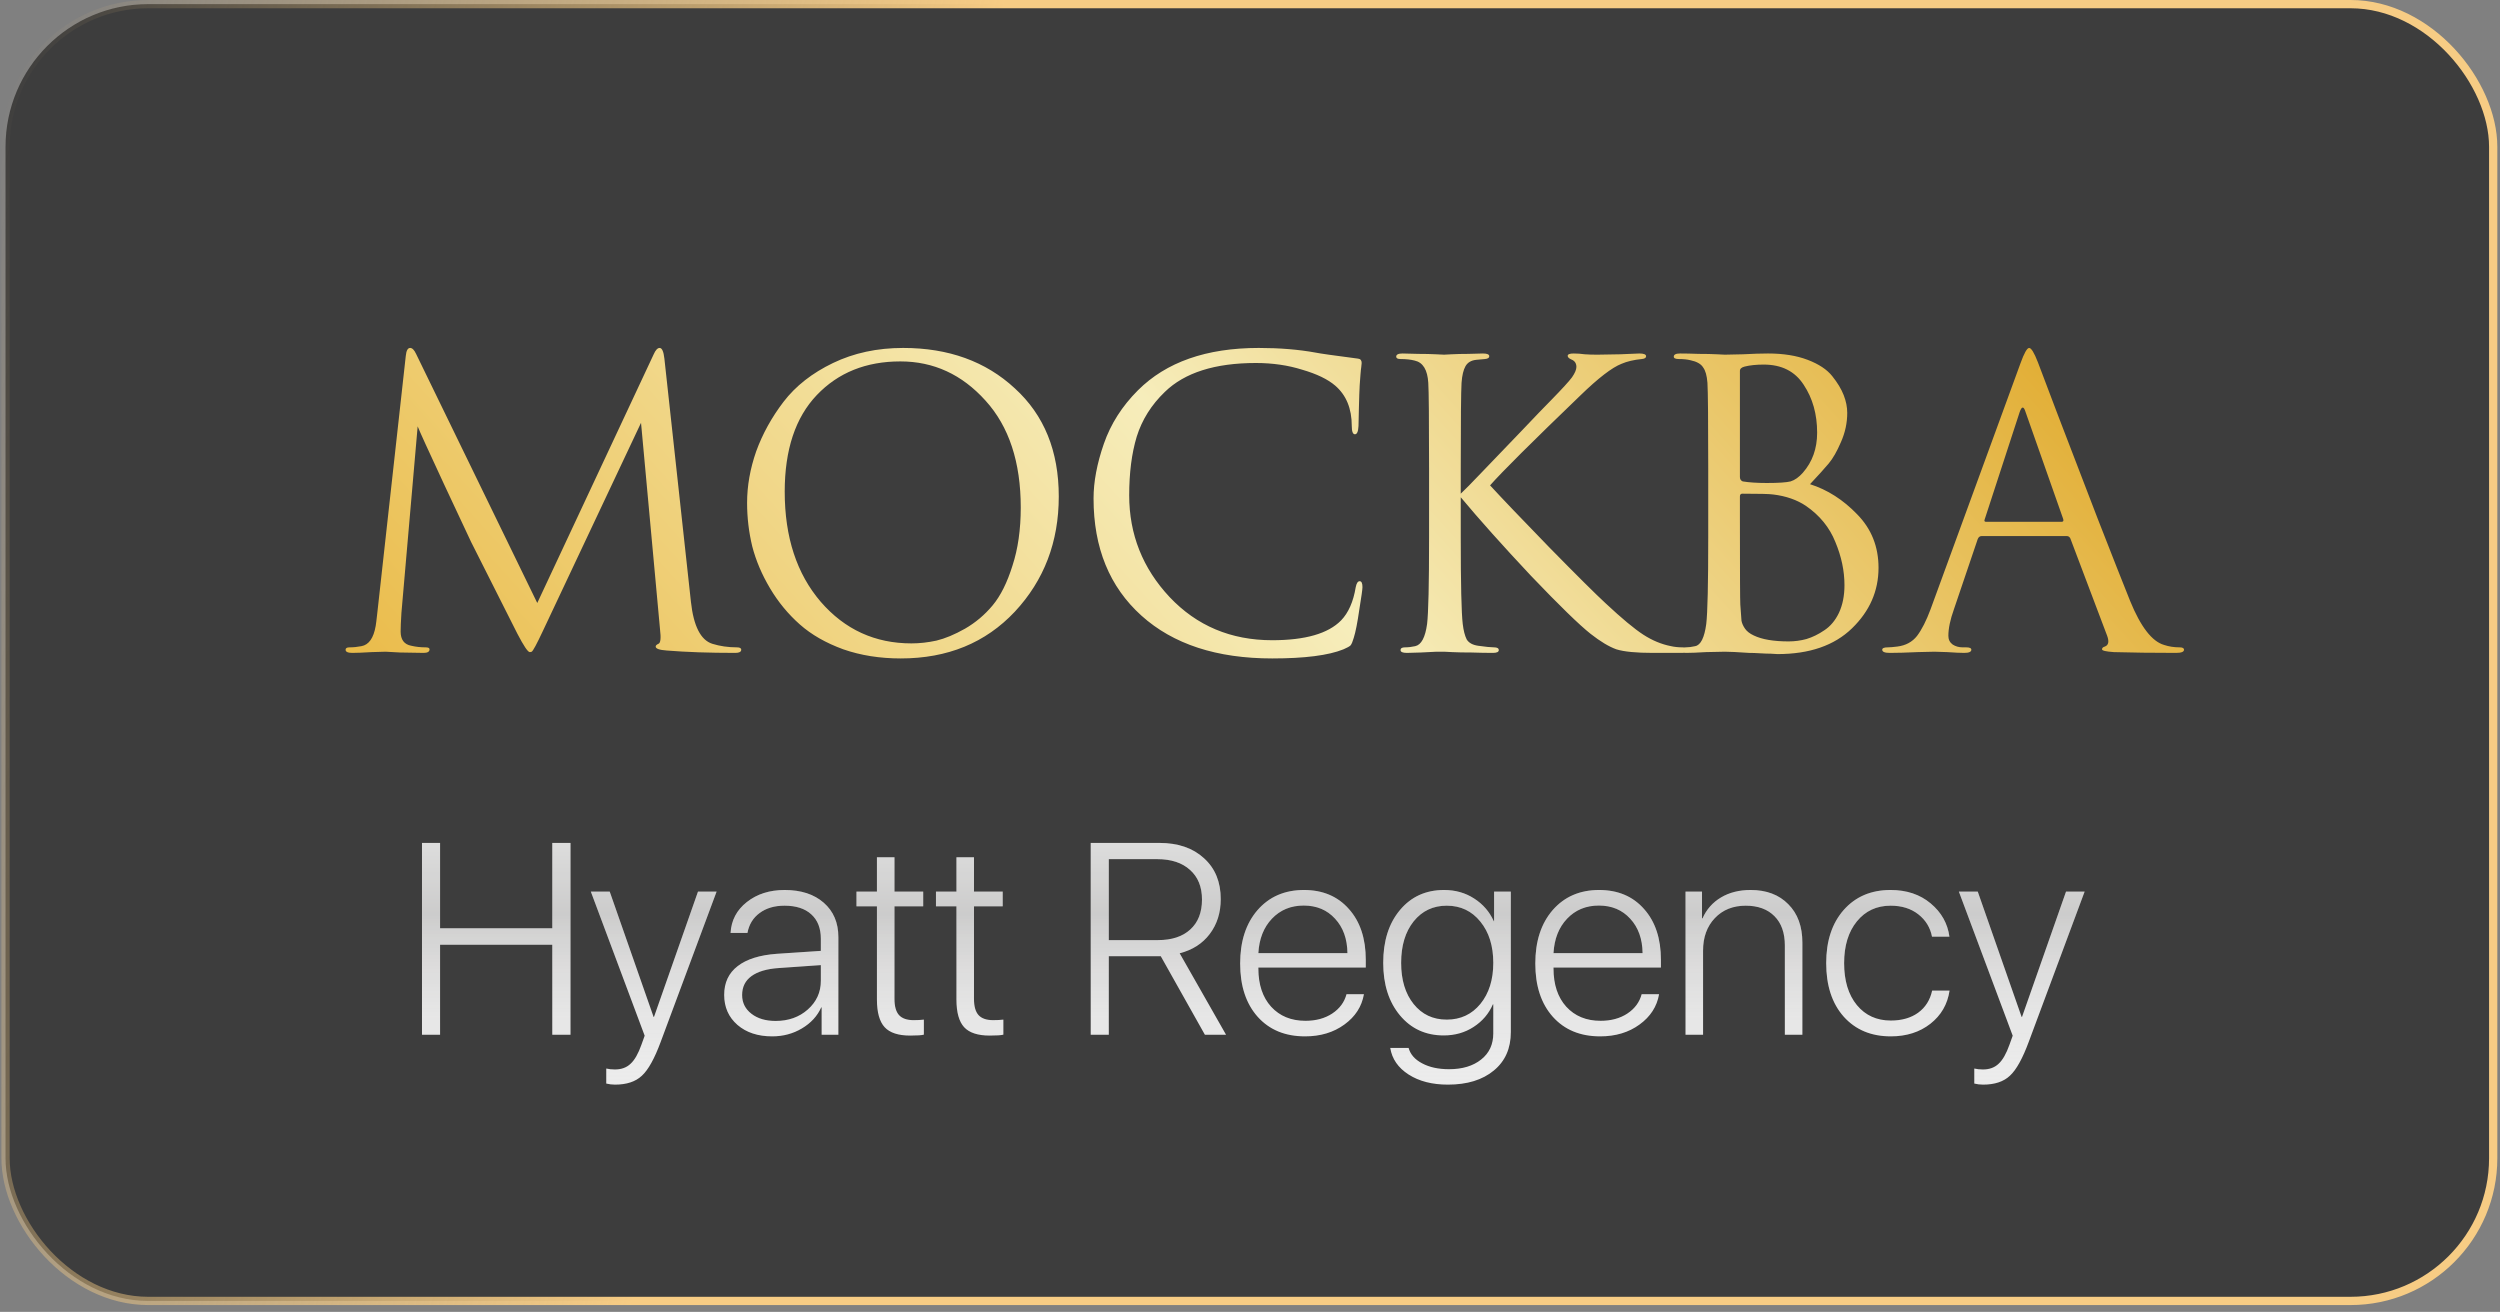 <?xml version="1.0" encoding="UTF-8"?> <svg xmlns="http://www.w3.org/2000/svg" width="202" height="106" viewBox="0 0 202 106" fill="none"><rect x="0" y="0" width="202" height="106" fill="#808080" stroke="none"/><rect x="0.447" y="0.334" width="201.003" height="104.781" rx="11.529" fill="#1E1E1E" fill-opacity="0.68" stroke="url(#paint0_linear_3550_45)" stroke-width="0.668"></rect><g opacity="0.9"><path d="M46.096 83.609H44.624V76.337H35.558V83.609H34.097V68.108H35.558V75.005H44.624V68.108H46.096V83.609ZM49.694 87.638C49.451 87.638 49.215 87.609 48.985 87.552V86.338C49.2 86.388 49.433 86.413 49.684 86.413C50.206 86.413 50.629 86.259 50.951 85.951C51.281 85.65 51.574 85.135 51.832 84.404L52.09 83.685L47.739 72.04H49.265L52.81 82.17H52.842L56.398 72.04H57.901L53.39 84.168C52.888 85.529 52.38 86.445 51.864 86.918C51.356 87.398 50.633 87.638 49.694 87.638ZM62.671 82.492C63.709 82.492 64.576 82.184 65.27 81.568C65.972 80.945 66.323 80.175 66.323 79.259V77.981L62.94 78.217C61.965 78.281 61.224 78.5 60.716 78.872C60.215 79.237 59.964 79.746 59.964 80.397C59.964 81.02 60.215 81.525 60.716 81.912C61.217 82.299 61.869 82.492 62.671 82.492ZM62.392 83.738C61.239 83.738 60.304 83.43 59.588 82.814C58.872 82.191 58.514 81.382 58.514 80.387C58.514 79.398 58.875 78.625 59.599 78.066C60.322 77.501 61.378 77.168 62.768 77.067L66.323 76.831V75.843C66.323 74.998 66.065 74.342 65.55 73.877C65.041 73.412 64.322 73.179 63.391 73.179C62.581 73.179 61.912 73.376 61.382 73.769C60.852 74.156 60.523 74.693 60.394 75.381H59.029C59.087 74.364 59.523 73.533 60.34 72.889C61.163 72.237 62.184 71.911 63.401 71.911C64.726 71.911 65.779 72.255 66.56 72.942C67.347 73.63 67.741 74.557 67.741 75.725V83.609H66.388V81.397H66.356C66.04 82.098 65.521 82.664 64.798 83.094C64.082 83.523 63.28 83.738 62.392 83.738ZM70.856 69.269H72.274V72.04H74.595V73.232H72.274V80.709C72.274 81.311 72.396 81.747 72.64 82.019C72.89 82.292 73.284 82.428 73.821 82.428C74.144 82.428 74.419 82.413 74.648 82.385V83.599C74.477 83.649 74.108 83.674 73.542 83.674C72.582 83.674 71.895 83.448 71.48 82.997C71.064 82.546 70.856 81.801 70.856 80.763V73.232H69.202V72.04H70.856V69.269ZM77.28 69.269H78.698V72.04H81.019V73.232H78.698V80.709C78.698 81.311 78.82 81.747 79.064 82.019C79.314 82.292 79.708 82.428 80.245 82.428C80.567 82.428 80.843 82.413 81.072 82.385V83.599C80.9 83.649 80.532 83.674 79.966 83.674C79.006 83.674 78.319 83.448 77.903 82.997C77.488 82.546 77.28 81.801 77.28 80.763V73.232H75.626V72.04H77.28V69.269ZM89.591 69.419V75.961H93.555C94.679 75.961 95.553 75.674 96.176 75.102C96.806 74.529 97.121 73.723 97.121 72.685C97.121 71.66 96.799 70.862 96.154 70.289C95.517 69.709 94.632 69.419 93.501 69.419H89.591ZM89.591 77.261V83.609H88.13V68.108H93.673C95.184 68.108 96.387 68.52 97.282 69.344C98.185 70.16 98.636 71.259 98.636 72.642C98.636 73.737 98.342 74.675 97.755 75.456C97.168 76.237 96.355 76.759 95.316 77.024L99.065 83.609H97.357L93.791 77.261H93.555H89.591ZM105.339 73.168C104.3 73.168 103.445 73.522 102.771 74.231C102.105 74.933 101.74 75.861 101.676 77.014H108.873C108.859 75.861 108.526 74.933 107.874 74.231C107.229 73.522 106.384 73.168 105.339 73.168ZM108.798 80.333H110.205C110.033 81.329 109.507 82.145 108.626 82.782C107.752 83.42 106.692 83.738 105.446 83.738C103.842 83.738 102.567 83.212 101.622 82.159C100.677 81.099 100.204 79.663 100.204 77.852C100.204 76.054 100.673 74.615 101.611 73.533C102.557 72.452 103.806 71.911 105.36 71.911C106.879 71.911 108.089 72.423 108.991 73.447C109.901 74.464 110.355 75.832 110.355 77.551V78.174H101.676V78.249C101.676 79.552 102.02 80.584 102.707 81.343C103.402 82.102 104.326 82.481 105.479 82.481C106.331 82.481 107.054 82.284 107.648 81.891C108.243 81.497 108.626 80.978 108.798 80.333ZM116.897 82.385C118.015 82.385 118.921 81.962 119.615 81.117C120.31 80.265 120.657 79.159 120.657 77.798C120.657 76.43 120.31 75.32 119.615 74.468C118.921 73.608 118.015 73.179 116.897 73.179C115.795 73.179 114.903 73.601 114.223 74.446C113.549 75.291 113.213 76.409 113.213 77.798C113.213 79.18 113.549 80.29 114.223 81.128C114.896 81.966 115.787 82.385 116.897 82.385ZM116.994 87.638C115.719 87.638 114.66 87.366 113.814 86.821C112.969 86.277 112.475 85.561 112.332 84.673H113.814C113.958 85.196 114.323 85.611 114.91 85.919C115.497 86.234 116.221 86.392 117.08 86.392C118.161 86.392 119.028 86.13 119.68 85.607C120.331 85.092 120.657 84.39 120.657 83.502V81.149H120.625C120.296 81.909 119.776 82.517 119.067 82.976C118.366 83.434 117.56 83.663 116.65 83.663C115.197 83.663 114.019 83.122 113.116 82.041C112.214 80.96 111.763 79.545 111.763 77.798C111.763 76.029 112.214 74.607 113.116 73.533C114.019 72.452 115.207 71.911 116.683 71.911C117.592 71.911 118.401 72.14 119.11 72.599C119.826 73.057 120.356 73.669 120.7 74.436H120.722V72.04H122.075V83.394C122.075 84.712 121.617 85.747 120.7 86.499C119.784 87.258 118.548 87.638 116.994 87.638ZM129.187 73.168C128.148 73.168 127.292 73.522 126.619 74.231C125.953 74.933 125.588 75.861 125.523 77.014H132.721C132.706 75.861 132.373 74.933 131.722 74.231C131.077 73.522 130.232 73.168 129.187 73.168ZM132.646 80.333H134.053C133.881 81.329 133.354 82.145 132.474 82.782C131.6 83.42 130.54 83.738 129.294 83.738C127.69 83.738 126.415 83.212 125.47 82.159C124.524 81.099 124.052 79.663 124.052 77.852C124.052 76.054 124.521 74.615 125.459 73.533C126.404 72.452 127.654 71.911 129.208 71.911C130.726 71.911 131.937 72.423 132.839 73.447C133.748 74.464 134.203 75.832 134.203 77.551V78.174H125.523V78.249C125.523 79.552 125.867 80.584 126.555 81.343C127.249 82.102 128.173 82.481 129.326 82.481C130.178 82.481 130.902 82.284 131.496 81.891C132.09 81.497 132.474 80.978 132.646 80.333ZM136.19 83.609V72.04H137.522V74.199H137.565C137.888 73.476 138.385 72.914 139.059 72.513C139.732 72.112 140.53 71.911 141.454 71.911C142.729 71.911 143.742 72.294 144.494 73.061C145.253 73.82 145.633 74.855 145.633 76.165V83.609H144.215V76.391C144.215 75.374 143.936 74.586 143.377 74.027C142.818 73.462 142.045 73.179 141.057 73.179C140.025 73.179 139.191 73.515 138.554 74.189C137.924 74.855 137.608 75.728 137.608 76.81V83.609H136.19ZM157.514 75.682H156.106C155.963 74.944 155.594 74.342 155 73.877C154.406 73.412 153.661 73.179 152.766 73.179C151.634 73.179 150.725 73.601 150.037 74.446C149.35 75.291 149.006 76.416 149.006 77.819C149.006 79.245 149.35 80.376 150.037 81.214C150.725 82.045 151.638 82.46 152.776 82.46C153.664 82.46 154.402 82.249 154.989 81.826C155.576 81.397 155.952 80.802 156.117 80.043H157.524C157.36 81.146 156.844 82.037 155.978 82.718C155.111 83.398 154.044 83.738 152.776 83.738C151.194 83.738 149.926 83.208 148.974 82.148C148.028 81.081 147.556 79.638 147.556 77.819C147.556 76.029 148.028 74.597 148.974 73.522C149.926 72.448 151.187 71.911 152.755 71.911C154.058 71.911 155.14 72.273 155.999 72.996C156.866 73.719 157.37 74.615 157.514 75.682ZM160.231 87.638C159.988 87.638 159.752 87.609 159.522 87.552V86.338C159.737 86.388 159.97 86.413 160.221 86.413C160.743 86.413 161.166 86.259 161.488 85.951C161.818 85.65 162.111 85.135 162.369 84.404L162.627 83.685L158.276 72.04H159.802L163.347 82.17H163.379L166.935 72.04H168.438L163.927 84.168C163.425 85.529 162.917 86.445 162.401 86.918C161.893 87.398 161.17 87.638 160.231 87.638Z" fill="white"></path><path d="M46.096 83.609H44.624V76.337H35.558V83.609H34.097V68.108H35.558V75.005H44.624V68.108H46.096V83.609ZM49.694 87.638C49.451 87.638 49.215 87.609 48.985 87.552V86.338C49.2 86.388 49.433 86.413 49.684 86.413C50.206 86.413 50.629 86.259 50.951 85.951C51.281 85.65 51.574 85.135 51.832 84.404L52.09 83.685L47.739 72.04H49.265L52.81 82.17H52.842L56.398 72.04H57.901L53.39 84.168C52.888 85.529 52.38 86.445 51.864 86.918C51.356 87.398 50.633 87.638 49.694 87.638ZM62.671 82.492C63.709 82.492 64.576 82.184 65.27 81.568C65.972 80.945 66.323 80.175 66.323 79.259V77.981L62.94 78.217C61.965 78.281 61.224 78.5 60.716 78.872C60.215 79.237 59.964 79.746 59.964 80.397C59.964 81.02 60.215 81.525 60.716 81.912C61.217 82.299 61.869 82.492 62.671 82.492ZM62.392 83.738C61.239 83.738 60.304 83.43 59.588 82.814C58.872 82.191 58.514 81.382 58.514 80.387C58.514 79.398 58.875 78.625 59.599 78.066C60.322 77.501 61.378 77.168 62.768 77.067L66.323 76.831V75.843C66.323 74.998 66.065 74.342 65.55 73.877C65.041 73.412 64.322 73.179 63.391 73.179C62.581 73.179 61.912 73.376 61.382 73.769C60.852 74.156 60.523 74.693 60.394 75.381H59.029C59.087 74.364 59.523 73.533 60.34 72.889C61.163 72.237 62.184 71.911 63.401 71.911C64.726 71.911 65.779 72.255 66.56 72.942C67.347 73.63 67.741 74.557 67.741 75.725V83.609H66.388V81.397H66.356C66.04 82.098 65.521 82.664 64.798 83.094C64.082 83.523 63.28 83.738 62.392 83.738ZM70.856 69.269H72.274V72.04H74.595V73.232H72.274V80.709C72.274 81.311 72.396 81.747 72.64 82.019C72.89 82.292 73.284 82.428 73.821 82.428C74.144 82.428 74.419 82.413 74.648 82.385V83.599C74.477 83.649 74.108 83.674 73.542 83.674C72.582 83.674 71.895 83.448 71.48 82.997C71.064 82.546 70.856 81.801 70.856 80.763V73.232H69.202V72.04H70.856V69.269ZM77.28 69.269H78.698V72.04H81.019V73.232H78.698V80.709C78.698 81.311 78.82 81.747 79.064 82.019C79.314 82.292 79.708 82.428 80.245 82.428C80.567 82.428 80.843 82.413 81.072 82.385V83.599C80.9 83.649 80.532 83.674 79.966 83.674C79.006 83.674 78.319 83.448 77.903 82.997C77.488 82.546 77.28 81.801 77.28 80.763V73.232H75.626V72.04H77.28V69.269ZM89.591 69.419V75.961H93.555C94.679 75.961 95.553 75.674 96.176 75.102C96.806 74.529 97.121 73.723 97.121 72.685C97.121 71.66 96.799 70.862 96.154 70.289C95.517 69.709 94.632 69.419 93.501 69.419H89.591ZM89.591 77.261V83.609H88.13V68.108H93.673C95.184 68.108 96.387 68.52 97.282 69.344C98.185 70.16 98.636 71.259 98.636 72.642C98.636 73.737 98.342 74.675 97.755 75.456C97.168 76.237 96.355 76.759 95.316 77.024L99.065 83.609H97.357L93.791 77.261H93.555H89.591ZM105.339 73.168C104.3 73.168 103.445 73.522 102.771 74.231C102.105 74.933 101.74 75.861 101.676 77.014H108.873C108.859 75.861 108.526 74.933 107.874 74.231C107.229 73.522 106.384 73.168 105.339 73.168ZM108.798 80.333H110.205C110.033 81.329 109.507 82.145 108.626 82.782C107.752 83.42 106.692 83.738 105.446 83.738C103.842 83.738 102.567 83.212 101.622 82.159C100.677 81.099 100.204 79.663 100.204 77.852C100.204 76.054 100.673 74.615 101.611 73.533C102.557 72.452 103.806 71.911 105.36 71.911C106.879 71.911 108.089 72.423 108.991 73.447C109.901 74.464 110.355 75.832 110.355 77.551V78.174H101.676V78.249C101.676 79.552 102.02 80.584 102.707 81.343C103.402 82.102 104.326 82.481 105.479 82.481C106.331 82.481 107.054 82.284 107.648 81.891C108.243 81.497 108.626 80.978 108.798 80.333ZM116.897 82.385C118.015 82.385 118.921 81.962 119.615 81.117C120.31 80.265 120.657 79.159 120.657 77.798C120.657 76.43 120.31 75.32 119.615 74.468C118.921 73.608 118.015 73.179 116.897 73.179C115.795 73.179 114.903 73.601 114.223 74.446C113.549 75.291 113.213 76.409 113.213 77.798C113.213 79.18 113.549 80.29 114.223 81.128C114.896 81.966 115.787 82.385 116.897 82.385ZM116.994 87.638C115.719 87.638 114.66 87.366 113.814 86.821C112.969 86.277 112.475 85.561 112.332 84.673H113.814C113.958 85.196 114.323 85.611 114.91 85.919C115.497 86.234 116.221 86.392 117.08 86.392C118.161 86.392 119.028 86.13 119.68 85.607C120.331 85.092 120.657 84.39 120.657 83.502V81.149H120.625C120.296 81.909 119.776 82.517 119.067 82.976C118.366 83.434 117.56 83.663 116.65 83.663C115.197 83.663 114.019 83.122 113.116 82.041C112.214 80.96 111.763 79.545 111.763 77.798C111.763 76.029 112.214 74.607 113.116 73.533C114.019 72.452 115.207 71.911 116.683 71.911C117.592 71.911 118.401 72.14 119.11 72.599C119.826 73.057 120.356 73.669 120.7 74.436H120.722V72.04H122.075V83.394C122.075 84.712 121.617 85.747 120.7 86.499C119.784 87.258 118.548 87.638 116.994 87.638ZM129.187 73.168C128.148 73.168 127.292 73.522 126.619 74.231C125.953 74.933 125.588 75.861 125.523 77.014H132.721C132.706 75.861 132.373 74.933 131.722 74.231C131.077 73.522 130.232 73.168 129.187 73.168ZM132.646 80.333H134.053C133.881 81.329 133.354 82.145 132.474 82.782C131.6 83.42 130.54 83.738 129.294 83.738C127.69 83.738 126.415 83.212 125.47 82.159C124.524 81.099 124.052 79.663 124.052 77.852C124.052 76.054 124.521 74.615 125.459 73.533C126.404 72.452 127.654 71.911 129.208 71.911C130.726 71.911 131.937 72.423 132.839 73.447C133.748 74.464 134.203 75.832 134.203 77.551V78.174H125.523V78.249C125.523 79.552 125.867 80.584 126.555 81.343C127.249 82.102 128.173 82.481 129.326 82.481C130.178 82.481 130.902 82.284 131.496 81.891C132.09 81.497 132.474 80.978 132.646 80.333ZM136.19 83.609V72.04H137.522V74.199H137.565C137.888 73.476 138.385 72.914 139.059 72.513C139.732 72.112 140.53 71.911 141.454 71.911C142.729 71.911 143.742 72.294 144.494 73.061C145.253 73.82 145.633 74.855 145.633 76.165V83.609H144.215V76.391C144.215 75.374 143.936 74.586 143.377 74.027C142.818 73.462 142.045 73.179 141.057 73.179C140.025 73.179 139.191 73.515 138.554 74.189C137.924 74.855 137.608 75.728 137.608 76.81V83.609H136.19ZM157.514 75.682H156.106C155.963 74.944 155.594 74.342 155 73.877C154.406 73.412 153.661 73.179 152.766 73.179C151.634 73.179 150.725 73.601 150.037 74.446C149.35 75.291 149.006 76.416 149.006 77.819C149.006 79.245 149.35 80.376 150.037 81.214C150.725 82.045 151.638 82.46 152.776 82.46C153.664 82.46 154.402 82.249 154.989 81.826C155.576 81.397 155.952 80.802 156.117 80.043H157.524C157.36 81.146 156.844 82.037 155.978 82.718C155.111 83.398 154.044 83.738 152.776 83.738C151.194 83.738 149.926 83.208 148.974 82.148C148.028 81.081 147.556 79.638 147.556 77.819C147.556 76.029 148.028 74.597 148.974 73.522C149.926 72.448 151.187 71.911 152.755 71.911C154.058 71.911 155.14 72.273 155.999 72.996C156.866 73.719 157.37 74.615 157.514 75.682ZM160.231 87.638C159.988 87.638 159.752 87.609 159.522 87.552V86.338C159.737 86.388 159.97 86.413 160.221 86.413C160.743 86.413 161.166 86.259 161.488 85.951C161.818 85.65 162.111 85.135 162.369 84.404L162.627 83.685L158.276 72.04H159.802L163.347 82.17H163.379L166.935 72.04H168.438L163.927 84.168C163.425 85.529 162.917 86.445 162.401 86.918C161.893 87.398 161.17 87.638 160.231 87.638Z" fill="url(#paint1_linear_3550_45)" fill-opacity="0.2"></path></g><path d="M53.683 28.978L55.827 48.626C56.041 50.589 56.617 51.719 57.555 52.018C58.174 52.21 58.835 52.306 59.539 52.306C59.774 52.306 59.891 52.37 59.891 52.498C59.891 52.669 59.731 52.754 59.411 52.754C57.299 52.754 55.454 52.69 53.875 52.562C53.278 52.52 52.979 52.413 52.979 52.242C52.979 52.157 53.054 52.082 53.203 52.018C53.374 51.954 53.417 51.57 53.331 50.866L51.795 34.162L43.859 50.994C43.369 52.039 43.07 52.594 42.963 52.658C42.921 52.679 42.867 52.69 42.803 52.69C42.654 52.69 42.323 52.2 41.811 51.218C41.449 50.514 40.201 48.039 38.067 43.794C37.897 43.431 37.171 41.885 35.891 39.154C34.611 36.402 33.897 34.834 33.747 34.45L32.435 49.522C32.393 50.205 32.371 50.706 32.371 51.026C32.371 51.688 32.659 52.072 33.235 52.178C33.598 52.264 33.982 52.306 34.387 52.306C34.601 52.306 34.707 52.359 34.707 52.466C34.707 52.658 34.547 52.754 34.227 52.754C33.758 52.754 33.129 52.743 32.339 52.722L31.155 52.658C31.113 52.658 30.739 52.669 30.035 52.69C29.331 52.733 28.809 52.754 28.467 52.754C28.105 52.754 27.923 52.669 27.923 52.498C27.923 52.37 28.03 52.306 28.243 52.306C28.563 52.306 28.883 52.274 29.203 52.21C29.801 52.103 30.185 51.559 30.355 50.578C30.377 50.471 30.419 50.13 30.483 49.554L32.787 28.754C32.83 28.328 32.947 28.114 33.139 28.114C33.31 28.114 33.47 28.274 33.619 28.594L43.411 48.722L52.819 28.626C52.969 28.285 53.129 28.114 53.299 28.114C53.491 28.114 53.619 28.402 53.683 28.978ZM72.781 53.202C71.096 53.202 69.549 52.957 68.141 52.466C66.733 51.954 65.56 51.282 64.621 50.45C63.682 49.618 62.882 48.648 62.221 47.538C61.56 46.429 61.08 45.298 60.781 44.146C60.504 42.994 60.365 41.821 60.365 40.626C60.365 39.261 60.61 37.874 61.101 36.466C61.613 35.058 62.349 33.725 63.309 32.466C64.29 31.186 65.624 30.141 67.309 29.33C68.994 28.52 70.882 28.114 72.973 28.114C76.642 28.114 79.65 29.202 81.997 31.378C84.365 33.533 85.549 36.445 85.549 40.114C85.549 43.783 84.365 46.888 81.997 49.426C79.629 51.944 76.557 53.202 72.781 53.202ZM73.645 51.986C74.306 51.986 74.978 51.911 75.661 51.762C76.365 51.592 77.133 51.272 77.965 50.802C78.818 50.312 79.565 49.682 80.205 48.914C80.845 48.146 81.378 47.08 81.805 45.714C82.253 44.349 82.477 42.781 82.477 41.01C82.477 37.341 81.528 34.461 79.629 32.37C77.73 30.258 75.437 29.202 72.749 29.202C69.976 29.202 67.725 30.109 65.997 31.922C64.269 33.736 63.405 36.338 63.405 39.73C63.405 43.4 64.376 46.365 66.317 48.626C68.258 50.866 70.701 51.986 73.645 51.986ZM102.791 53.202C98.311 53.202 94.791 52.05 92.231 49.746C89.649 47.421 88.359 44.264 88.359 40.274C88.359 38.93 88.636 37.458 89.191 35.858C89.745 34.258 90.663 32.818 91.943 31.538C94.225 29.256 97.479 28.114 101.703 28.114C103.409 28.114 104.956 28.242 106.343 28.498C106.641 28.562 107.772 28.722 109.735 28.978C109.927 29 110.023 29.117 110.023 29.33C110.023 29.394 110.012 29.501 109.991 29.65C109.969 29.778 109.948 29.981 109.927 30.258C109.905 30.514 109.884 30.802 109.863 31.122C109.841 31.506 109.82 32.125 109.799 32.978C109.777 33.81 109.767 34.29 109.767 34.418C109.745 34.866 109.649 35.09 109.479 35.09C109.308 35.09 109.223 34.866 109.223 34.418C109.223 33.01 108.775 31.922 107.879 31.154C107.281 30.642 106.396 30.215 105.223 29.874C104.071 29.512 102.823 29.33 101.479 29.33C98.172 29.33 95.719 30.109 94.119 31.666C93.031 32.712 92.273 33.917 91.847 35.282C91.441 36.626 91.239 38.205 91.239 40.018C91.239 43.175 92.327 45.917 94.503 48.242C96.7 50.568 99.463 51.73 102.791 51.73C105.457 51.73 107.313 51.197 108.359 50.13C108.956 49.511 109.351 48.615 109.543 47.442C109.607 47.122 109.713 46.962 109.863 46.962C110.012 46.962 110.087 47.122 110.087 47.442C110.087 47.613 110.001 48.221 109.831 49.266C109.681 50.312 109.532 51.069 109.383 51.538C109.297 51.837 109.212 52.039 109.127 52.146C109.041 52.231 108.849 52.338 108.551 52.466C107.335 52.957 105.415 53.202 102.791 53.202ZM118.029 37.842V39.89C118.328 39.613 118.915 39.016 119.789 38.098C120.685 37.16 121.72 36.082 122.893 34.866C124.067 33.629 124.877 32.786 125.325 32.338C126.221 31.421 126.787 30.802 127.021 30.482C127.256 30.141 127.373 29.863 127.373 29.65C127.373 29.352 127.235 29.149 126.957 29.042C126.765 28.957 126.669 28.861 126.669 28.754C126.669 28.626 126.829 28.562 127.149 28.562C127.448 28.562 127.747 28.584 128.045 28.626C128.344 28.648 128.685 28.658 129.069 28.658C129.432 28.658 130.051 28.648 130.925 28.626C131.821 28.584 132.333 28.562 132.461 28.562C132.824 28.562 133.005 28.637 133.005 28.786C133.005 28.914 132.888 28.989 132.653 29.01C132.013 29.074 131.469 29.202 131.021 29.394C130.253 29.693 129.144 30.546 127.693 31.954C123.789 35.709 121.357 38.13 120.397 39.218C121.379 40.285 122.979 41.959 125.197 44.242C127.437 46.525 128.952 48.029 129.741 48.754C131.043 49.97 132.056 50.813 132.781 51.282C133.507 51.752 134.253 52.061 135.021 52.21C135.299 52.274 135.608 52.306 135.949 52.306C136.248 52.306 136.397 52.381 136.397 52.53C136.397 52.679 136.237 52.754 135.917 52.754H133.549C132.205 52.754 131.224 52.658 130.605 52.466C130.008 52.253 129.315 51.837 128.525 51.218C127.608 50.493 125.997 48.925 123.693 46.514C121.411 44.082 119.523 41.97 118.029 40.178V43.474C118.029 47.208 118.083 49.522 118.189 50.418C118.253 50.952 118.36 51.367 118.509 51.666C118.68 51.944 118.989 52.114 119.437 52.178C120.035 52.264 120.461 52.306 120.717 52.306C120.973 52.306 121.101 52.381 121.101 52.53C121.101 52.679 120.941 52.754 120.621 52.754C120.109 52.754 119.533 52.743 118.893 52.722C118.275 52.722 117.752 52.712 117.325 52.69C116.92 52.669 116.707 52.658 116.685 52.658C116.664 52.658 116.461 52.658 116.077 52.658C115.715 52.679 115.288 52.701 114.797 52.722C114.328 52.743 113.955 52.754 113.677 52.754C113.336 52.754 113.165 52.679 113.165 52.53C113.165 52.381 113.283 52.306 113.517 52.306C113.795 52.306 114.072 52.274 114.349 52.21C114.84 52.103 115.16 51.506 115.309 50.418C115.416 49.522 115.469 47.208 115.469 43.474V37.842C115.469 33.917 115.448 31.613 115.405 30.93C115.341 29.885 114.979 29.288 114.317 29.138C113.997 29.053 113.613 29.01 113.165 29.01C112.931 29.01 112.813 28.946 112.813 28.818C112.813 28.648 112.984 28.562 113.325 28.562C113.645 28.562 114.072 28.573 114.605 28.594C115.139 28.594 115.608 28.605 116.013 28.626C116.44 28.648 116.664 28.658 116.685 28.658C116.707 28.658 116.909 28.648 117.293 28.626C117.699 28.605 118.147 28.594 118.637 28.594C119.149 28.573 119.544 28.562 119.821 28.562C120.163 28.562 120.333 28.637 120.333 28.786C120.333 28.914 120.216 28.989 119.981 29.01L119.277 29.074C118.872 29.117 118.584 29.288 118.413 29.586C118.243 29.885 118.136 30.333 118.093 30.93C118.051 31.613 118.029 33.917 118.029 37.842ZM138.025 43.474V37.842C138.025 33.917 138.004 31.613 137.961 30.93C137.919 30.354 137.801 29.938 137.609 29.682C137.439 29.405 137.097 29.213 136.585 29.106C136.329 29.042 136.02 29.01 135.657 29.01C135.38 29.01 135.241 28.946 135.241 28.818C135.241 28.648 135.412 28.562 135.753 28.562C136.18 28.562 136.681 28.573 137.257 28.594C137.833 28.594 138.324 28.605 138.729 28.626C139.135 28.648 139.348 28.658 139.369 28.658C139.561 28.658 140.052 28.648 140.841 28.626C141.631 28.584 142.303 28.562 142.857 28.562C144.095 28.562 145.161 28.733 146.057 29.074C146.953 29.416 147.615 29.853 148.041 30.386C148.468 30.919 148.777 31.431 148.969 31.922C149.161 32.413 149.257 32.893 149.257 33.362C149.257 34.173 149.087 34.962 148.745 35.73C148.425 36.477 148.095 37.053 147.753 37.458C147.412 37.864 146.911 38.418 146.249 39.122C147.657 39.57 148.927 40.381 150.057 41.554C151.209 42.727 151.785 44.167 151.785 45.874C151.785 47.752 151.071 49.383 149.641 50.77C148.212 52.157 146.207 52.85 143.625 52.85C143.519 52.85 143.337 52.84 143.081 52.818C142.847 52.818 142.559 52.807 142.217 52.786C141.876 52.765 141.577 52.754 141.321 52.754C140.404 52.69 139.753 52.658 139.369 52.658C139.028 52.658 138.516 52.669 137.833 52.69C137.151 52.733 136.617 52.754 136.233 52.754C135.892 52.754 135.721 52.679 135.721 52.53C135.721 52.381 135.881 52.306 136.201 52.306C136.436 52.306 136.692 52.274 136.969 52.21C137.417 52.125 137.716 51.528 137.865 50.418C137.972 49.522 138.025 47.208 138.025 43.474ZM140.585 29.97V38.546C140.585 38.717 140.66 38.834 140.809 38.898C141.321 38.983 141.972 39.026 142.761 39.026C143.7 39.026 144.34 38.983 144.681 38.898C145.023 38.791 145.353 38.557 145.673 38.194C146.441 37.319 146.825 36.242 146.825 34.962C146.825 33.469 146.463 32.178 145.737 31.09C145.033 30.002 143.956 29.458 142.505 29.458C141.908 29.458 141.396 29.512 140.969 29.618C140.713 29.682 140.585 29.799 140.585 29.97ZM140.585 40.114V41.938C140.585 46.226 140.596 48.53 140.617 48.85C140.66 49.49 140.692 49.928 140.713 50.162C140.756 50.376 140.852 50.589 141.001 50.802C141.151 51.016 141.385 51.197 141.705 51.346C142.367 51.666 143.305 51.826 144.521 51.826C145.012 51.826 145.492 51.762 145.961 51.634C146.452 51.485 146.932 51.25 147.401 50.93C147.892 50.61 148.287 50.141 148.585 49.522C148.884 48.882 149.033 48.136 149.033 47.282C149.033 46.13 148.788 44.968 148.297 43.794C147.828 42.621 147.039 41.65 145.929 40.882C145.204 40.392 144.319 40.082 143.273 39.954C142.996 39.911 142.164 39.89 140.777 39.89C140.649 39.89 140.585 39.965 140.585 40.114ZM166.996 43.314H160.116C159.967 43.314 159.86 43.4 159.796 43.57L157.876 49.234C157.578 50.066 157.428 50.781 157.428 51.378C157.428 51.677 157.546 51.911 157.78 52.082C158.015 52.231 158.282 52.306 158.58 52.306H158.868C159.146 52.306 159.284 52.37 159.284 52.498C159.284 52.669 159.092 52.754 158.708 52.754C158.41 52.754 157.951 52.733 157.332 52.69C156.735 52.669 156.394 52.658 156.308 52.658C156.287 52.658 155.828 52.669 154.932 52.69C154.036 52.733 153.29 52.754 152.692 52.754C152.287 52.754 152.084 52.669 152.084 52.498C152.084 52.37 152.234 52.306 152.532 52.306C152.703 52.306 152.959 52.285 153.3 52.242C153.983 52.157 154.516 51.869 154.9 51.378C155.284 50.866 155.647 50.151 155.988 49.234L163.252 29.362C163.551 28.53 163.786 28.114 163.956 28.114C164.127 28.114 164.362 28.498 164.66 29.266C164.746 29.48 165.279 30.887 166.26 33.49C167.263 36.093 168.34 38.898 169.492 41.906C170.666 44.914 171.54 47.133 172.116 48.562C172.97 50.653 173.887 51.837 174.868 52.114C175.252 52.242 175.668 52.306 176.116 52.306C176.351 52.306 176.468 52.37 176.468 52.498C176.468 52.669 176.255 52.754 175.828 52.754C173.951 52.754 172.276 52.733 170.804 52.69C170.164 52.648 169.844 52.573 169.844 52.466C169.844 52.359 169.919 52.285 170.068 52.242C170.367 52.136 170.431 51.847 170.26 51.378L167.284 43.506C167.22 43.378 167.124 43.314 166.996 43.314ZM160.468 42.162H166.58C166.708 42.162 166.751 42.087 166.708 41.938L163.668 33.298C163.519 32.807 163.359 32.807 163.188 33.298L160.372 41.938C160.308 42.087 160.34 42.162 160.468 42.162Z" fill="url(#paint2_linear_3550_45)"></path><defs><linearGradient id="paint0_linear_3550_45" x1="67.007" y1="49.986" x2="-6.137" y2="29.015" gradientUnits="userSpaceOnUse"><stop stop-color="#F7CC84"></stop><stop offset="1" stop-color="#F7CC84" stop-opacity="0"></stop></linearGradient><linearGradient id="paint1_linear_3550_45" x1="100.634" y1="62.609" x2="100.634" y2="88.609" gradientUnits="userSpaceOnUse"><stop stop-color="white"></stop><stop offset="0.432" stop-color="#504F4D"></stop><stop offset="1" stop-color="white" stop-opacity="0"></stop></linearGradient><linearGradient id="paint2_linear_3550_45" x1="175.839" y1="28.658" x2="78.433" y2="116.651" gradientUnits="userSpaceOnUse"><stop stop-color="#DFA522"></stop><stop offset="0.49" stop-color="#F6EDBB"></stop><stop offset="1" stop-color="#E9B740"></stop></linearGradient></defs></svg> 